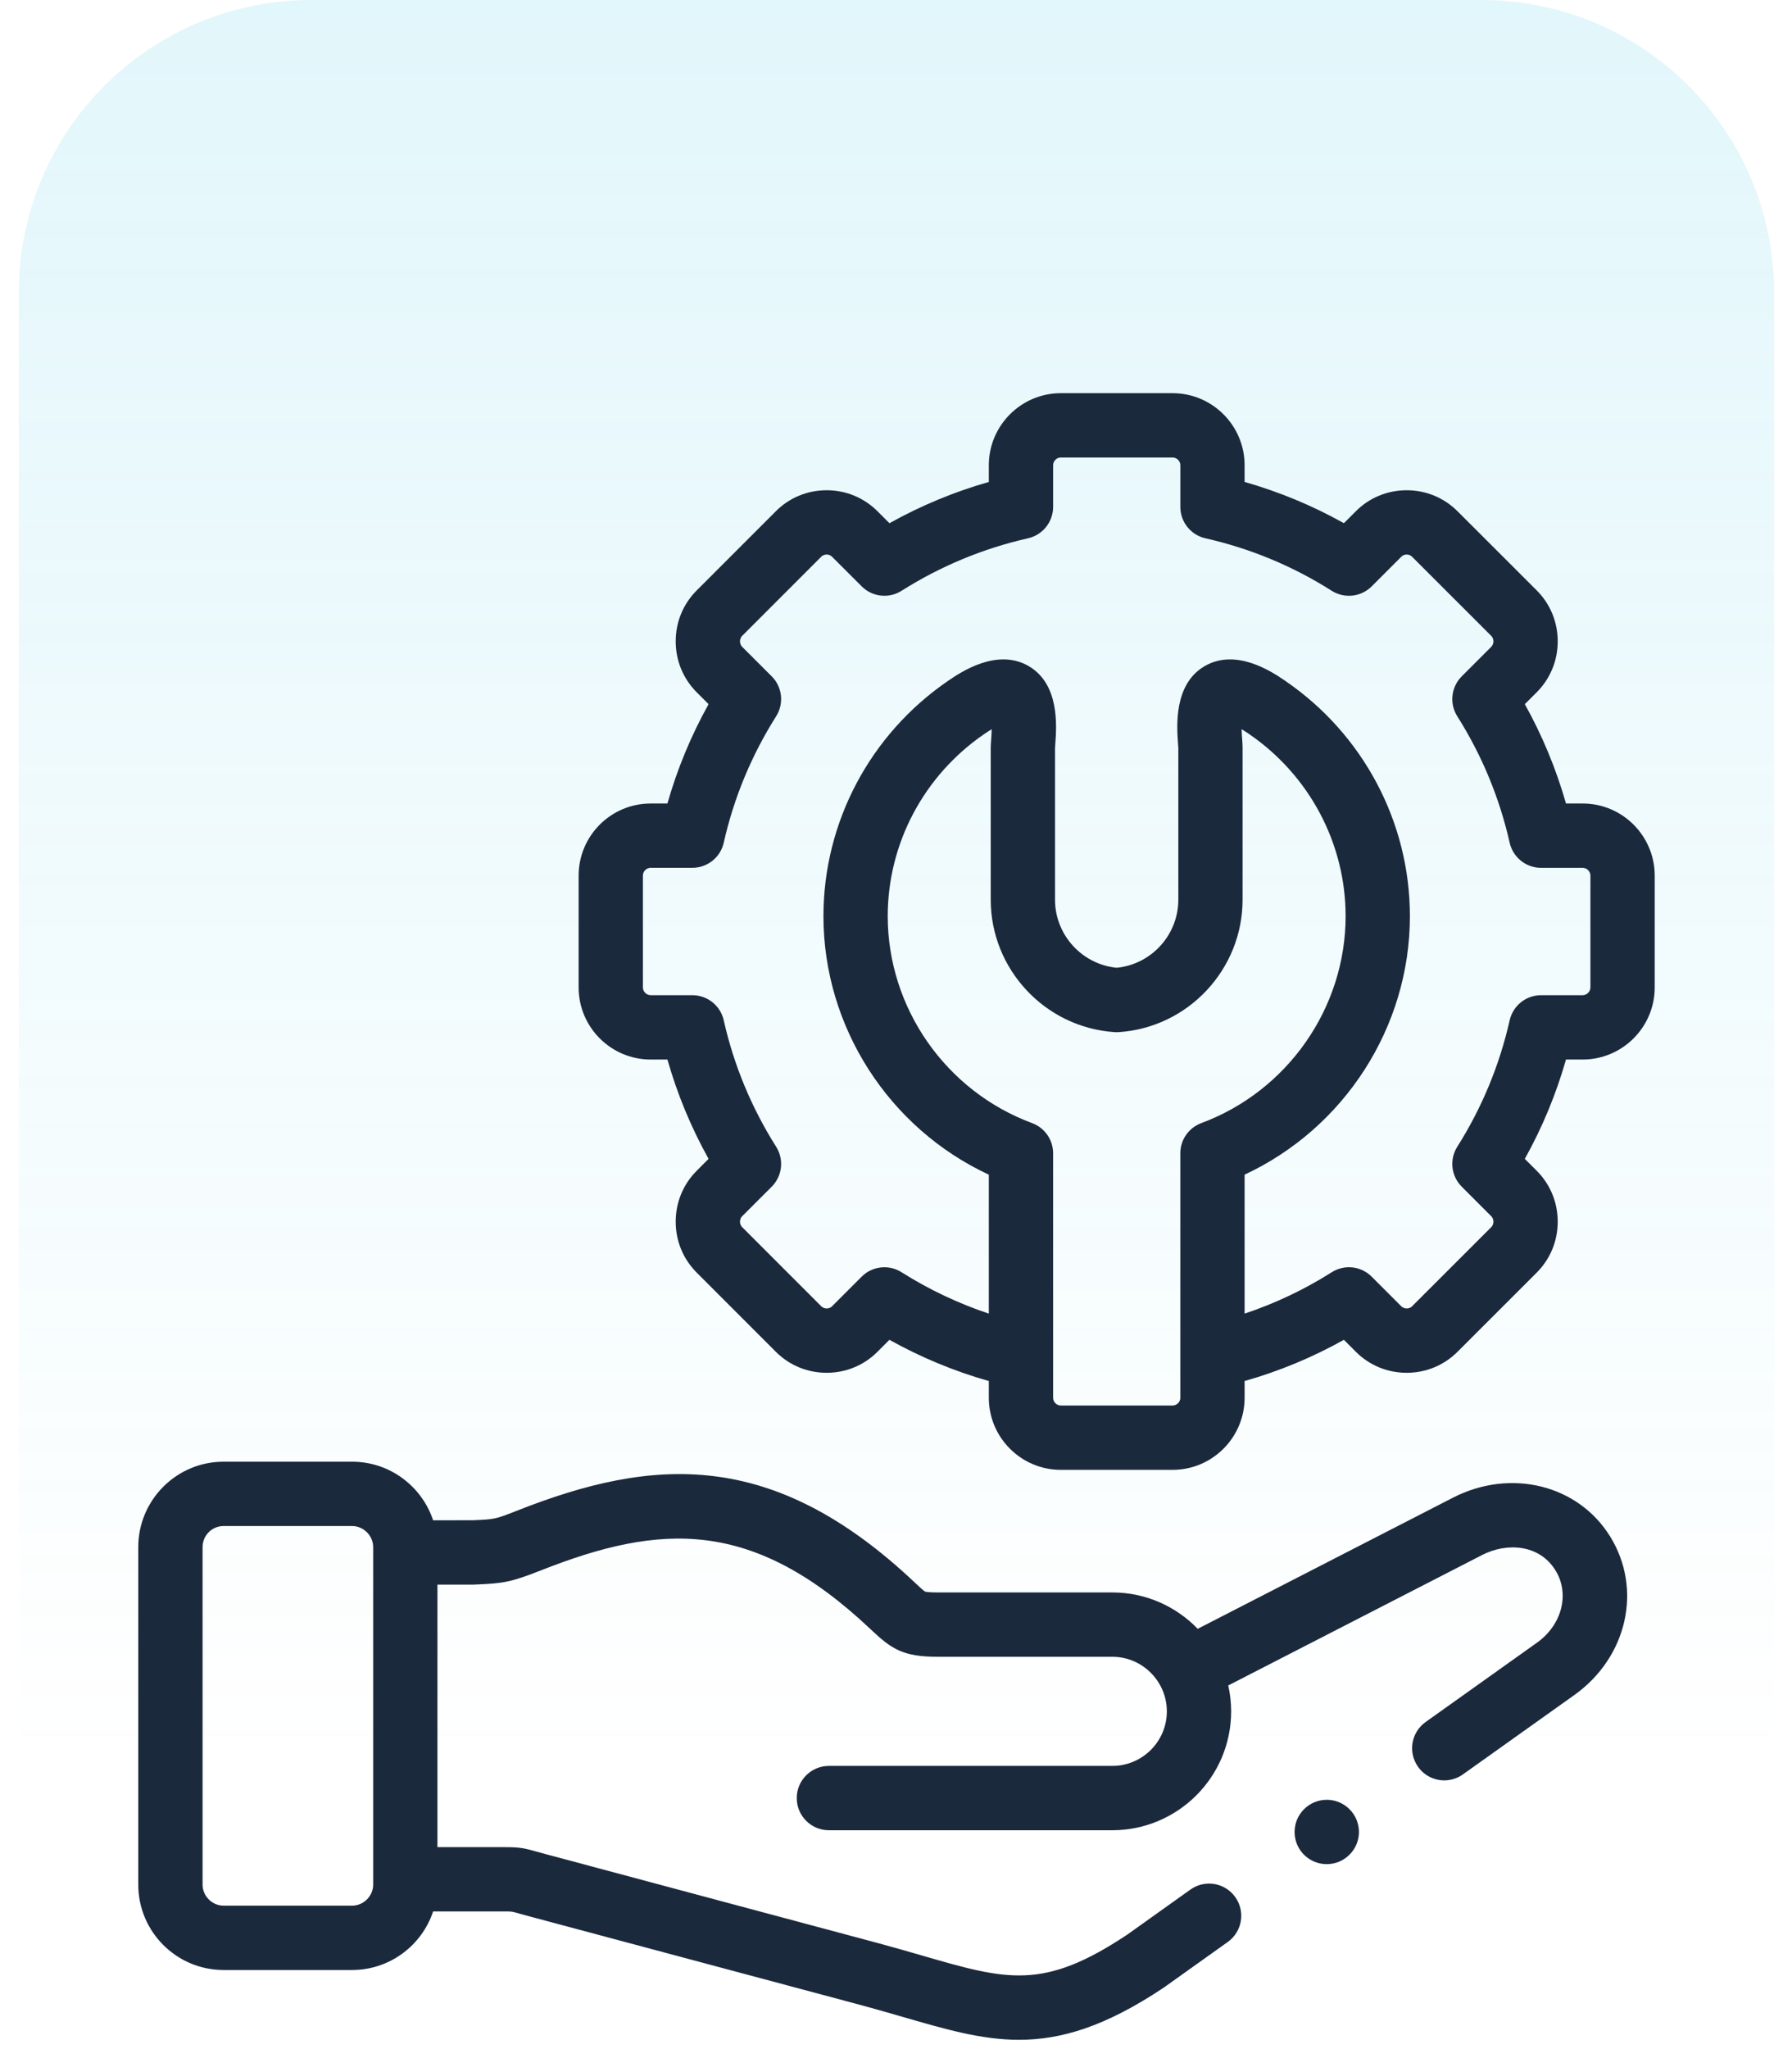 <svg xmlns="http://www.w3.org/2000/svg" width="49" height="56" viewBox="0 0 49 56" fill="none"><path d="M0.513 8C0.513 3.582 4.095 0 8.513 0H40.513C44.932 0 48.513 3.582 48.513 8V48H0.513V8Z" fill="url(#paint0_linear)"></path><path d="M43.276 21.959H42.82C42.55 21.012 42.173 20.103 41.694 19.244L42.019 18.92C42.39 18.549 42.594 18.054 42.594 17.527C42.594 17 42.39 16.505 42.019 16.134L39.858 13.976C39.487 13.603 38.992 13.398 38.464 13.398C37.936 13.398 37.44 13.603 37.071 13.975L36.747 14.298C35.888 13.818 34.979 13.441 34.032 13.171V12.715C34.032 11.629 33.149 10.745 32.062 10.745H29.008C27.922 10.745 27.038 11.629 27.038 12.715V13.171C26.091 13.441 25.182 13.818 24.321 14.299L23.998 13.976C23.627 13.603 23.132 13.398 22.604 13.398C22.076 13.398 21.58 13.603 21.211 13.975L19.051 16.135C18.68 16.505 18.476 17 18.476 17.527C18.476 18.055 18.68 18.549 19.051 18.92L19.375 19.244C18.895 20.106 18.518 21.014 18.25 21.959H17.792C16.705 21.959 15.822 22.843 15.822 23.929V26.986C15.822 28.072 16.705 28.956 17.792 28.956H18.25C18.518 29.9 18.895 30.809 19.375 31.671L19.051 31.995C18.68 32.366 18.476 32.86 18.476 33.388C18.476 33.915 18.68 34.409 19.051 34.78L21.209 36.938C21.58 37.312 22.076 37.517 22.604 37.517H22.604C23.132 37.517 23.627 37.312 23.996 36.94L24.32 36.616C25.183 37.097 26.092 37.474 27.038 37.742V38.2C27.038 39.286 27.921 40.17 29.008 40.17H32.062C33.148 40.17 34.032 39.286 34.032 38.2V37.742C34.978 37.474 35.887 37.097 36.747 36.616L37.069 36.938C37.44 37.312 37.935 37.517 38.464 37.517C38.992 37.517 39.487 37.312 39.856 36.941L42.019 34.78C42.39 34.409 42.594 33.915 42.594 33.388C42.594 32.86 42.39 32.366 42.019 31.995L41.694 31.671C42.173 30.812 42.55 29.903 42.82 28.956H43.276C44.362 28.956 45.246 28.072 45.246 26.986V23.929C45.246 22.843 44.362 21.959 43.276 21.959ZM32.275 38.2C32.275 38.315 32.177 38.412 32.062 38.412H29.008C28.893 38.412 28.796 38.315 28.796 38.2V37.059V31.518C28.796 31.15 28.567 30.822 28.222 30.694C25.86 29.818 24.274 27.545 24.274 25.038C24.274 23.051 25.263 21.188 26.92 20.056C26.994 20.005 27.06 19.963 27.117 19.929C27.114 20.044 27.106 20.152 27.102 20.209C27.095 20.298 27.09 20.369 27.09 20.438V24.587C27.09 26.491 28.578 28.081 30.477 28.207C30.515 28.209 30.554 28.209 30.593 28.207C32.491 28.081 33.977 26.491 33.977 24.587V20.438C33.977 20.369 33.972 20.299 33.966 20.21C33.962 20.153 33.953 20.044 33.95 19.929C34.008 19.963 34.073 20.005 34.147 20.055C35.804 21.188 36.794 23.051 36.794 25.038C36.794 27.544 35.208 29.817 32.847 30.694C32.503 30.822 32.274 31.15 32.274 31.518V37.059V38.2H32.275ZM43.488 26.986C43.488 27.099 43.389 27.198 43.276 27.198H42.137C41.727 27.198 41.371 27.483 41.28 27.883C41.002 29.113 40.52 30.276 39.847 31.34C39.628 31.687 39.678 32.14 39.969 32.431L40.776 33.238C40.828 33.29 40.836 33.354 40.836 33.388C40.836 33.421 40.828 33.485 40.776 33.537L38.612 35.699C38.562 35.749 38.504 35.759 38.464 35.759C38.424 35.759 38.366 35.749 38.314 35.697L37.507 34.89C37.216 34.599 36.762 34.549 36.415 34.769C35.665 35.244 34.866 35.622 34.032 35.9V32.102C36.759 30.833 38.552 28.068 38.552 25.037C38.552 22.47 37.276 20.064 35.139 18.604C34.812 18.38 33.817 17.7 32.946 18.201C32.091 18.693 32.176 19.847 32.213 20.34C32.216 20.382 32.219 20.418 32.22 20.438V24.587C32.22 25.549 31.484 26.355 30.535 26.448C29.584 26.355 28.848 25.549 28.848 24.587L28.848 20.445C28.849 20.418 28.852 20.382 28.855 20.339C28.892 19.847 28.977 18.694 28.123 18.201C27.253 17.699 26.256 18.38 25.928 18.604C23.792 20.065 22.516 22.47 22.516 25.038C22.516 28.069 24.309 30.834 27.038 32.103V35.9C26.204 35.622 25.404 35.244 24.652 34.769C24.507 34.677 24.344 34.633 24.182 34.633C23.955 34.633 23.73 34.72 23.561 34.89L22.752 35.699C22.702 35.749 22.644 35.759 22.604 35.759C22.564 35.759 22.506 35.749 22.454 35.697L20.294 33.537C20.242 33.485 20.234 33.421 20.234 33.388C20.234 33.354 20.242 33.29 20.294 33.238L21.102 32.431C21.392 32.14 21.442 31.687 21.223 31.34C20.547 30.27 20.065 29.108 19.79 27.885C19.7 27.483 19.344 27.198 18.933 27.198H17.792C17.679 27.198 17.579 27.099 17.579 26.986V23.929C17.579 23.814 17.677 23.716 17.792 23.716H18.933C19.344 23.716 19.7 23.431 19.79 23.03C20.065 21.807 20.547 20.644 21.223 19.575C21.442 19.228 21.392 18.774 21.102 18.484L20.294 17.677C20.242 17.624 20.234 17.56 20.234 17.527C20.234 17.494 20.242 17.43 20.294 17.377L22.456 15.215C22.506 15.166 22.564 15.155 22.604 15.155C22.644 15.155 22.702 15.166 22.753 15.217L23.561 16.024C23.851 16.315 24.305 16.366 24.652 16.146C25.72 15.471 26.884 14.988 28.11 14.711C28.511 14.62 28.796 14.264 28.796 13.854V12.715C28.796 12.6 28.893 12.503 29.008 12.503H32.062C32.178 12.503 32.275 12.6 32.275 12.715V13.854C32.275 14.264 32.559 14.62 32.96 14.711C34.188 14.988 35.35 15.471 36.415 16.146C36.763 16.366 37.216 16.316 37.507 16.025L38.316 15.216C38.366 15.166 38.424 15.155 38.464 15.155C38.504 15.155 38.562 15.166 38.614 15.218L40.776 17.378C40.828 17.43 40.836 17.494 40.836 17.527C40.836 17.561 40.828 17.624 40.776 17.677L39.969 18.484C39.678 18.775 39.628 19.228 39.847 19.575C40.52 20.639 41.002 21.802 41.28 23.032C41.371 23.432 41.727 23.717 42.138 23.717H43.276C43.391 23.717 43.488 23.814 43.488 23.929V26.986H43.488Z" fill="#1B293D"></path><path d="M35.656 49.445C35.313 49.788 35.313 50.345 35.656 50.688C35.828 50.859 36.053 50.945 36.278 50.945C36.503 50.945 36.727 50.859 36.899 50.688L36.902 50.685C37.245 50.342 37.244 49.787 36.9 49.444C36.557 49.1 35.999 49.102 35.656 49.445Z" fill="#1B293D"></path><path d="M39.728 40.931L32.75 44.514C32.159 43.902 31.33 43.52 30.413 43.52H25.632C25.364 43.52 25.299 43.498 25.295 43.497C25.256 43.476 25.133 43.361 25.035 43.269L24.991 43.228C21.123 39.587 17.856 39.818 14.141 41.284C13.539 41.521 13.528 41.522 12.924 41.547L11.843 41.548C11.535 40.619 10.659 39.947 9.628 39.947H6.112C4.827 39.947 3.781 40.994 3.781 42.281V51.507C3.781 52.792 4.827 53.838 6.112 53.838H9.628C10.659 53.838 11.535 53.166 11.843 52.238H13.82C13.995 52.238 13.995 52.238 14.198 52.296C14.272 52.316 14.362 52.342 14.478 52.373L23.574 54.806C23.975 54.915 24.343 55.021 24.698 55.124C25.864 55.462 26.843 55.746 27.864 55.746C29.018 55.746 30.225 55.383 31.812 54.326C31.82 54.321 31.828 54.315 31.835 54.31L33.572 53.072C33.967 52.79 34.059 52.241 33.777 51.846C33.495 51.45 32.946 51.358 32.551 51.64L30.826 52.87C28.523 54.402 27.545 54.119 25.188 53.436C24.824 53.331 24.449 53.222 24.03 53.109L14.934 50.675C14.827 50.647 14.744 50.623 14.675 50.604C14.343 50.51 14.219 50.481 13.821 50.481H11.961V43.307H12.911C12.924 43.307 12.937 43.306 12.949 43.306L12.999 43.304C13.736 43.272 13.942 43.252 14.786 42.919C18.049 41.631 20.568 41.478 23.788 44.509L23.831 44.55C24.381 45.067 24.698 45.278 25.632 45.278H30.413C30.974 45.278 31.463 45.589 31.718 46.048C31.721 46.053 31.724 46.058 31.727 46.063C31.841 46.274 31.906 46.515 31.906 46.77C31.906 47.592 31.236 48.261 30.413 48.261H22.665C22.18 48.261 21.786 48.654 21.786 49.14C21.786 49.625 22.18 50.019 22.665 50.019H30.413C32.206 50.019 33.664 48.562 33.664 46.77C33.664 46.527 33.636 46.29 33.585 46.062L40.531 42.495C41.188 42.157 42.087 42.194 42.533 42.918C42.928 43.556 42.711 44.405 42.029 44.891L38.982 47.061C38.586 47.343 38.494 47.892 38.776 48.287C38.947 48.528 39.218 48.656 39.492 48.656C39.669 48.656 39.847 48.603 40.001 48.493L43.049 46.323C44.496 45.291 44.917 43.43 44.029 41.994C43.156 40.577 41.307 40.12 39.728 40.931ZM10.204 51.507C10.204 51.817 9.94 52.08 9.628 52.08H6.112C5.801 52.08 5.539 51.817 5.539 51.507V42.281C5.539 41.963 5.796 41.705 6.112 41.705H9.628C9.94 41.705 10.204 41.968 10.204 42.281V51.507Z" fill="#1B293D"></path><defs><linearGradient id="paint0_linear" x1="24.513" y1="0" x2="24.513" y2="48" gradientUnits="userSpaceOnUse"><stop stop-color="#55CDE7" stop-opacity="0.17"></stop><stop offset="1" stop-color="#55CDE7" stop-opacity="0"></stop></linearGradient></defs></svg>